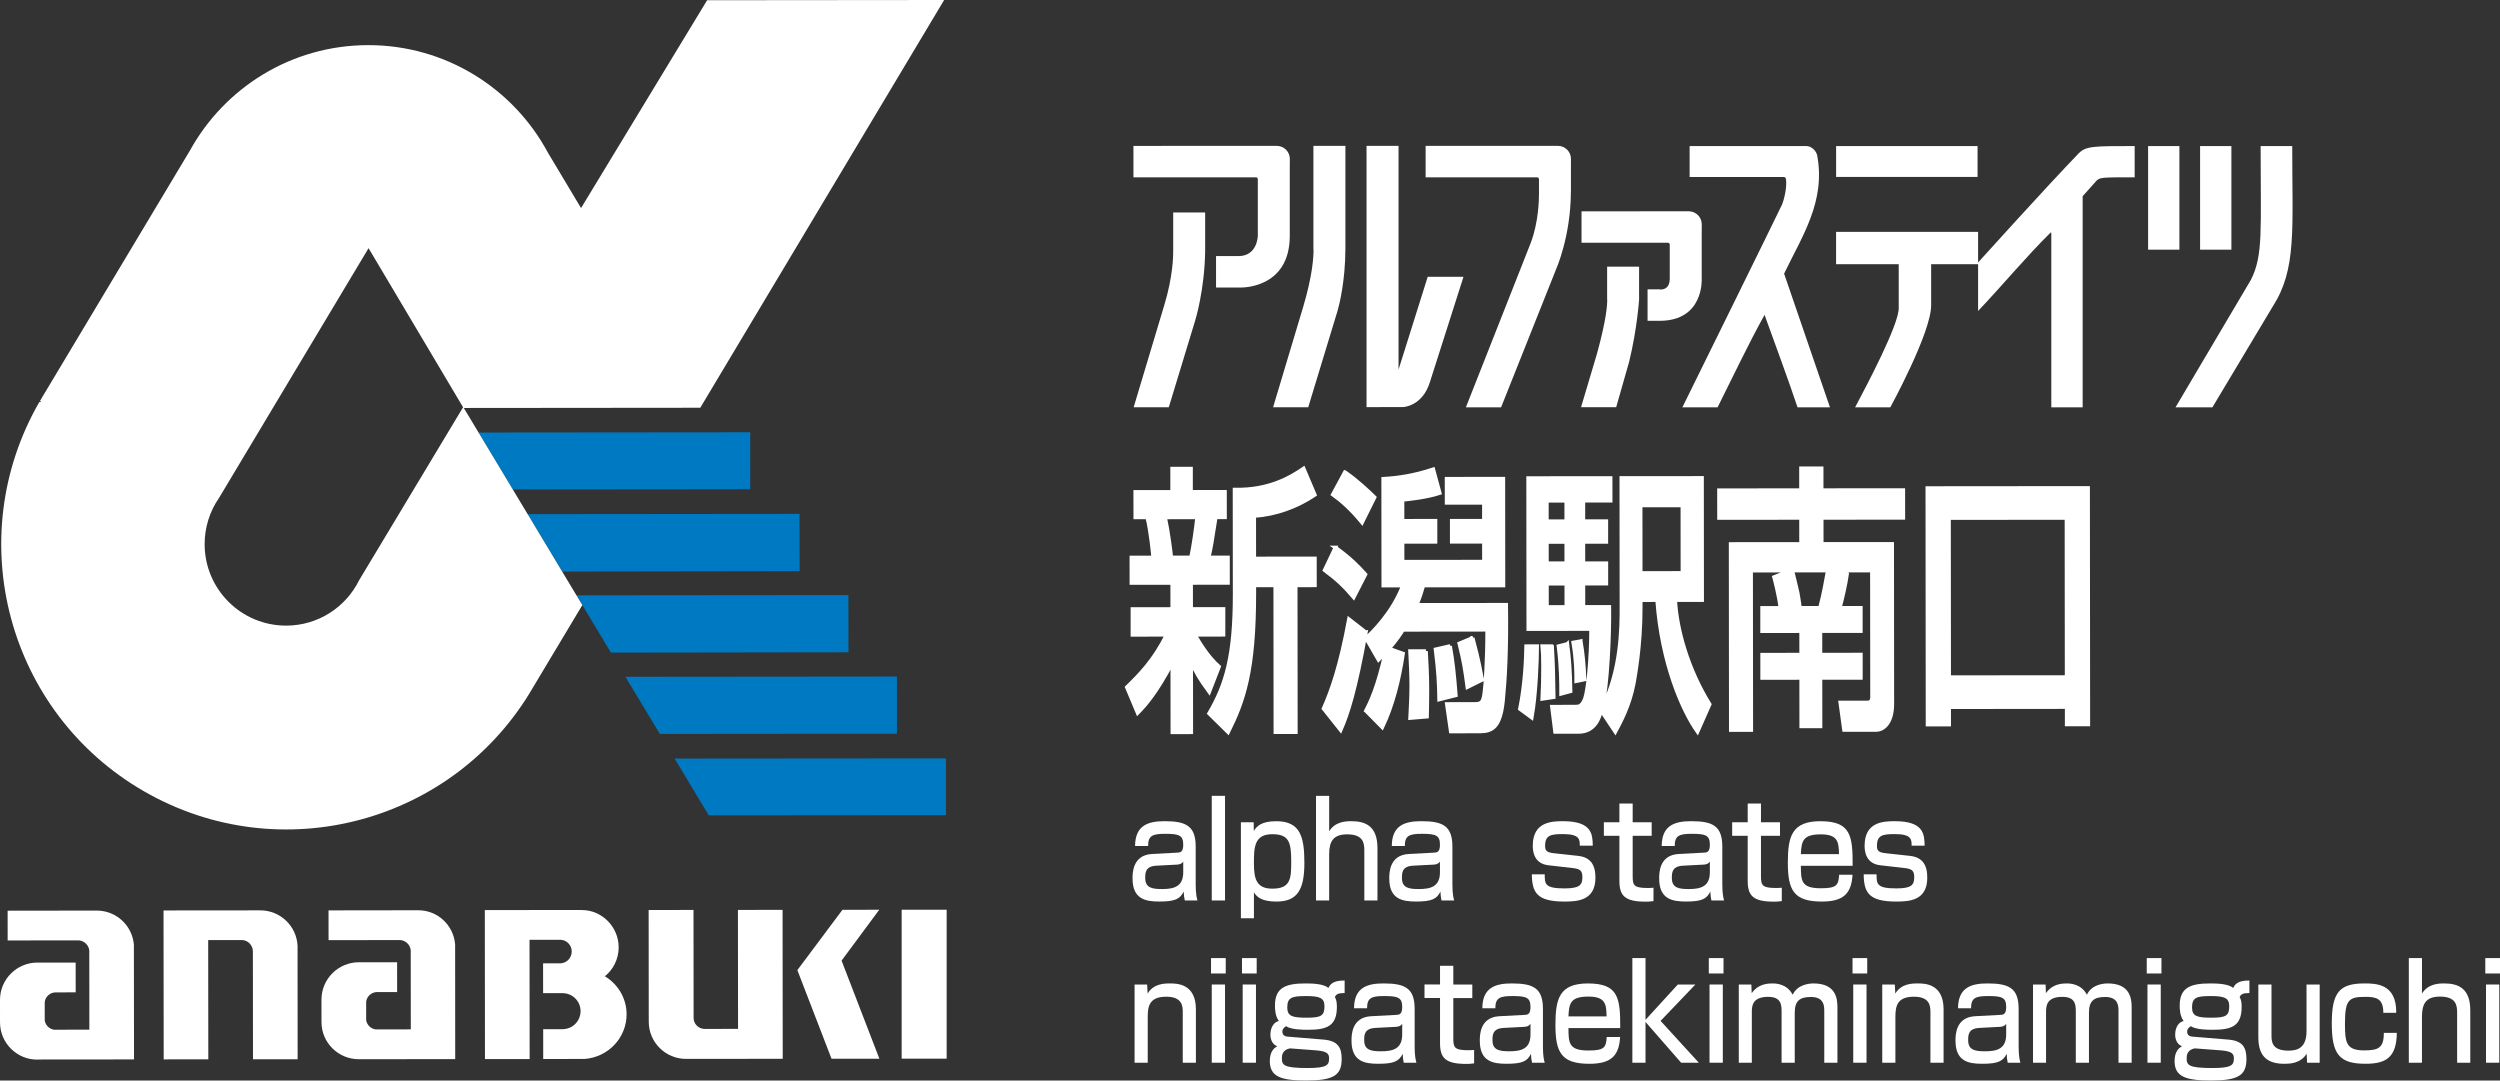 <?xml version="1.0" encoding="UTF-8"?>
<svg id="_レイヤー_2" data-name="レイヤー_2" xmlns="http://www.w3.org/2000/svg" viewBox="0 0 167.198 72.263">
  <rect x="0" y="0" width="167.198" height="72.263" fill="#333333" stroke="none"/>
  <defs>
    <style>
      .cls-1, .cls-2 {
        fill: #fff;
      }

      .cls-3 {
        fill: #0079c3;
      }

      .cls-2 {
        stroke: #fff;
        stroke-width: .246px;
      }
    </style>
  </defs>
  <g id="_レイヤー_1-2" data-name="レイヤー_1">
    <g>
      <g>
        <path class="cls-2" d="M75.362,45.961c.852-.826,1.835-1.82,2.659-3.508l-2.283.003v-1.724s2.663-.002,2.663-.002l-.002-1.743-2.729.003-.002-1.706h1.457c-.014-.151-.146-1.669-.396-2.681h-.8s-.002-1.704-.002-1.704l2.467-.002v-1.555s1.259-.001,1.259-.001v1.555s2.271-.002,2.271-.002l.002,1.705h-.617c-.274,1.725-.3,1.931-.471,2.681h1.286s.002,1.704.002,1.704l-2.467.003.002,1.742,2.165-.002v1.724s-1.915.002-1.915.002c.303.524.855,1.46,1.617,2.135l-.655,1.687c-.684-.936-.841-1.235-1.209-2.004l.005,4.703-1.26.002-.005-4.666c-1.074,2.043-1.821,2.869-2.318,3.375l-.724-1.723ZM77.923,34.603c.198.899.396,2.454.409,2.679h1.325c.157-.751.339-2.006.405-2.681l-2.14.002ZM87.933,33.094c-1.193.807-2.648,1.333-4.053,1.409l.002,2.848,4.055-.004.002,1.799-1.286.002.01,9.818h-1.364s-.01-9.818-.01-9.818l-1.404.002v.506c.006,5.229-.714,7.233-1.749,9.314l-1.273-1.254c1.14-1.949,1.715-3.861,1.711-8.003l-.007-6.97c2.31.054,3.766-.829,4.618-1.41l.749,1.76Z"/>
        <path class="cls-2" d="M91.349,42.291c-.704,3.898-1.201,5.436-1.686,6.541l-1.144-1.441c.537-1.219,1.101-2.773,1.7-5.979l1.129.879ZM89.31,36.616c.984.692,1.55,1.291,2.01,1.797l-.786,1.536c-.657-.768-1.09-1.179-1.944-1.815l.721-1.518ZM89.949,31.574c.813.562,1.602,1.31,1.982,1.685l-.838,1.687c-.762-.936-1.432-1.498-1.957-1.872l.812-1.5ZM91.354,47.538c.315-.618.787-1.594,1.297-3.88-.105.112-.315.318-.46.469l-.827-1.441c.405-.395,1.743-1.651,2.463-3.525h-1.312s-.007-7.138-.007-7.138c.984-.057,2.061-.208,3.347-.64l.434,1.592c-.904.301-2.229.433-2.492.452v1.405s2.206-.002,2.206-.002v1.405s-2.204.002-2.204.002l.002,1.331,5.446-.005-.002-1.331-2.152.002v-1.405s2.151-.002,2.151-.002v-1.199s-2.494.002-2.494.002l-.002-1.611,3.792-.003.007,7.14-5.354.004c-.116.395-.208.713-.444,1.294l5.983-.006c.043,3.091-.074,5.003-.216,6.446-.183,1.705-.694,2.023-1.534,2.025l-1.955.002-.264-1.837,1.876-.002c.499,0,.564-.188.643-.806.052-.395.182-1.93.18-4.16l-5.63.006c-.184.299-.419.656-.931,1.256l.933.336c-.262,1.743-.68,3.449-1.387,4.93l-1.091-1.104ZM95.367,43.543c.04.693.093,1.537.094,2.586,0,.675-.012,1.33-.024,1.799l-1.128.095c.038-.749.076-1.462.076-2.211,0-.675-.041-1.48-.08-2.268h1.062ZM96.98,43.205c.185,1.049.265,1.779.384,3.297l-1.114.281c-.015-1.049-.055-1.854-.24-3.354l.971-.225ZM98.489,42.66c.421,1.555.554,2.359.632,2.809l-.983.488c-.158-1.18-.237-1.704-.54-2.922l.892-.375Z"/>
        <path class="cls-2" d="M102.804,43.216c0,.807-.076,3.205-.363,4.779l-.788-.58c.327-1.611.404-3.316.416-4.197l.735-.002ZM107.085,47.523c-.117.449-.404,1.424-1.507,1.426h-1.574s-.212-1.686-.212-1.686l1.535-.002c.263,0,.459,0,.669-.524.196-.524.417-2.643.415-4.667l-4.199.004-.01-10.099,5.512-.005.002,1.518h-1.824s0,1.37,0,1.37h1.535s0,1.385,0,1.385h-1.535s.002,1.425.002,1.425h1.535s0,1.366,0,1.366h-1.535s.002,1.557.002,1.557h1.732c.027,1.761-.113,5.245-.479,6.745,1.283-2.475,1.294-5.361,1.293-6.729l-.009-8.638,5.394-.005.008,8.17h-1.798c.094,1.931.831,4.591,2.303,6.969l-.812,1.838c-.986-1.387-2.393-4.551-2.699-8.805l-1.102.002v.506c.003,2.604-.402,4.703-.467,5.078-.288,1.498-.891,2.586-1.23,3.224l-.947-1.423ZM103.801,43.216c.081,1.498.081,1.686.109,3.41l-.762.113c.038-.713.051-1.462.051-2.174,0-.75-.015-.899-.055-1.35h.656ZM103.451,33.491v1.368s1.3-.001,1.3-.001v-1.368s-1.3.001-1.3.001ZM103.453,36.246l.002,1.424h1.299s-.002-1.425-.002-1.425h-1.299ZM103.456,39.038l.002,1.556,1.299-.002-.002-1.555h-1.299ZM104.824,43.065c.132.975.186,1.817.213,3.167l-.63.169c0-.731,0-1.78-.174-3.186l.591-.15ZM105.717,42.877c.146.824.224,1.668.251,2.567l-.551.112c0-.524,0-1.404-.199-2.585l.499-.095ZM109.723,33.804l.004,4.516,2.795-.003-.004-4.516-2.795.003Z"/>
        <path class="cls-2" d="M119.735,38.16l-2.624.002.011,10.662h-1.365s-.012-12.441-.012-12.441l4.711-.004-.002-1.742-5.485.005-.002-1.855,5.485-.005v-1.461s1.377-.001,1.377-.001v1.461s5.46-.005,5.46-.005l.002,1.855-5.459.005.002,1.742,4.711-.004.01,10.718c0,1.182-.536,1.725-1.087,1.726l-2.14.002-.251-1.836,1.812-.002c.078,0,.314,0,.314-.356l-.009-8.469-2.848.002c.342.094.801.149,1.183.243-.093.656-.314,1.63-.484,2.25l1.404-.002v1.555s-2.702.003-2.702.003l.002,1.574,2.703-.003v1.556s-2.702.003-2.702.003l.003,3.241h-1.286s-.003-3.24-.003-3.24l-2.611.003v-1.556s2.61-.003,2.61-.003l-.002-1.574-2.611.003v-1.556s1.22,0,1.22,0c-.08-.787-.396-1.968-.422-2.062l1.088-.432ZM121.72,40.65c.262-.992.392-1.779.522-2.492l-2.376.002c.054.225.317,1.274.356,1.48.065.355.105.618.158,1.012l1.339-.002Z"/>
        <path class="cls-2" d="M138.218,47.287l-7.86.008v1.162s-1.443,0-1.443,0l-.015-15.814,10.748-.01.015,15.814-1.443.002v-1.162ZM138.206,34.639l-7.86.008.01,10.643,7.86-.008-.01-10.643Z"/>
      </g>
      <g>
        <g>
          <path class="cls-1" d="M30.439,63.162c-.105-1.279-1.16-2.286-2.468-2.284-.008,0-5.999.008-5.999.008l.002,1.99,4.814-.005c.353.036.642.321.681.674l.005,5.298-2.364.002c-.318-.05-.571-.3-.621-.618v-1.241c.052-.36.36-.638.736-.638h-.002s1.337-.001,1.337-.001l-.002-1.992h-2.562c-1.374.002-2.498,1.122-2.496,2.498,0,.012.001,1.451.001,1.505.001,1.375,1.122,2.482,2.497,2.481l6.446-.006-.005-7.669Z"/>
          <g>
            <path class="cls-1" d="M8.955,63.183c-.105-1.279-1.177-2.286-2.483-2.284-.008,0-5.962.008-5.962.008l.002,1.99,4.776-.005c.354.036.644.321.683.674l.005,5.298-2.364.002c-.318-.05-.571-.3-.621-.618v-1.241c.05-.36.36-.638.736-.638h-.004s1.339-.001,1.339-.001l-.002-1.992-2.562.002v-.002C1.121,64.377-.001,65.497,0,66.873c0,.012.001,1.451.001,1.505.001,1.375,1.12,2.49,2.495,2.489v-.008s6.467-.006,6.467-.006l-.009-7.669Z"/>
            <path class="cls-1" d="M19.901,63.261c-.059-1.323-1.156-2.378-2.493-2.377l-6.471.006.011,9.96,2.984-.003-.008-7.976,2.241-.002c.406,0,.736.338.748.739l.007,7.236,2.986-.003-.005-7.581Z"/>
            <rect class="cls-1" x="60.302" y="60.842" width="3.009" height="9.96"/>
            <path class="cls-1" d="M49.361,68.81l-2.227.004c-.41,0-.742-.323-.746-.733l-.007-7.224-3,.003s.007,7.392.007,7.471c.001,1.376,1.118,2.488,2.493,2.487.048,0,6.467-.006,6.467-.006l-.01-9.96-2.986.003.008,7.956Z"/>
            <path class="cls-1" d="M40.453,65.293c.564-.457.924-1.157.923-1.939-.001-1.36-1.118-2.492-2.457-2.491v-.004s-6.485.006-6.485.006v.008s-.01,0-.01,0l.01,9.958,2.988-.003-.008-7.974,2.11-.002c.399.036.713.373.713.782,0,.428-.338.784-.764.794h-1.152s.002,1.993.002,1.993h1.302s0,0,0,0c.663,0,1.203.538,1.203,1.203s-.538,1.205-1.201,1.205l.044.004h-1.343s.002,1.993.002,1.993l2.77-.005c1.57-.117,2.807-1.411,2.806-2.985-.001-1.079-.584-2.02-1.455-2.545Z"/>
            <polygon class="cls-1" points="56.342 60.847 53.327 64.88 53.327 64.882 53.327 64.882 55.612 70.808 58.812 70.805 56.284 64.245 58.804 60.843 56.342 60.847"/>
          </g>
        </g>
        <g>
          <g>
            <polygon class="cls-3" points="34.298 32.735 50.178 32.72 50.174 28.91 32.005 28.927 34.298 32.735"/>
            <polygon class="cls-3" points="37.609 38.225 53.479 38.2 53.473 34.368 35.287 34.386 37.609 38.225"/>
            <polygon class="cls-3" points="40.858 43.647 56.746 43.624 56.74 39.8 38.556 39.817 40.858 43.647"/>
            <polygon class="cls-3" points="44.129 49.086 59.988 49.071 59.984 45.247 41.829 45.264 44.129 49.086"/>
            <polygon class="cls-3" points="47.403 54.531 63.264 54.518 63.262 50.719 45.12 50.734 47.403 54.531"/>
          </g>
          <path class="cls-1" d="M63.143,0l-15.851.015-8.432,13.9-2.219-3.71c-2.299-4.28-6.821-7.191-12.02-7.186-5.132.005-9.597,2.847-11.914,7.041L2.676,26.809l.083.069-.127.006c-5.258,9.125-2.122,20.785,7.005,26.041,9.125,5.258,20.783,2.121,26.041-7.004l3.268-5.453-7.928-13.183,15.816-.015L63.143,0ZM24.024,38.794c-.886,1.804-2.74,3.045-4.885,3.047-3.009.003-5.45-2.434-5.453-5.443-.001-1.144.35-2.208.955-3.085l10.008-16.716,6.321,10.64-6.946,11.558Z"/>
        </g>
      </g>
      <g>
        <path class="cls-1" d="M79.966,59.104c0,.685.071.95.12,1.119h-.848c-.049-.222-.057-.312-.072-.595-.248.497-.576.666-1.631.666-.912,0-1.791-.151-1.791-1.545,0-.355,0-1.563,1.303-1.635l1.663-.088c.216-.01.424-.019.424-.525,0-.63-.264-.736-1.199-.736-.848,0-1.151.115-1.151.816h-.871c.008-1.402.896-1.66,1.975-1.66,1.432,0,2.079.311,2.079,1.705v2.478ZM79.134,57.621c-.12.195-.376.205-.439.205l-1.352.07c-.743.036-.751.471-.751.826,0,.666.472.737,1.127.737.775,0,1.415-.151,1.415-1.119v-.72Z"/>
        <path class="cls-1" d="M81.929,53.225v6.998h-.888v-6.998h.888Z"/>
        <path class="cls-1" d="M82.99,54.993h.855l.008.577c.192-.284.456-.648,1.504-.648,1.623,0,1.879,1.066,1.879,2.807,0,1.891-.552,2.566-1.879,2.566-1.016,0-1.304-.328-1.496-.613v1.732h-.871v-6.421ZM86.356,57.595c0-1.297-.168-1.804-1.271-1.804-1.207,0-1.224.897-1.224,1.937,0,1.029.152,1.705,1.231,1.705,1.248,0,1.264-.701,1.264-1.838Z"/>
        <path class="cls-1" d="M88.894,53.225v2.371c.393-.64,1.08-.675,1.487-.675.944,0,1.743.328,1.743,1.803v3.499h-.879v-3.366c0-.479-.08-1.057-1.144-1.057-.936,0-1.208.471-1.208,1.342v3.081h-.879v-6.998h.879Z"/>
        <path class="cls-1" d="M97.135,59.104c0,.685.071.95.119,1.119h-.847c-.048-.222-.057-.312-.072-.595-.248.497-.576.666-1.631.666-.912,0-1.791-.151-1.791-1.545,0-.355,0-1.563,1.303-1.635l1.663-.088c.216-.01.424-.019.424-.525,0-.63-.264-.736-1.199-.736-.848,0-1.151.115-1.151.816h-.871c.008-1.402.896-1.66,1.975-1.66,1.431,0,2.079.311,2.079,1.705v2.478ZM96.303,57.621c-.12.195-.376.205-.439.205l-1.352.07c-.743.036-.751.471-.751.826,0,.666.472.737,1.127.737.775,0,1.415-.151,1.415-1.119v-.72Z"/>
        <path class="cls-1" d="M105.654,56.556c0-.4.009-.773-1.119-.773-.808,0-1.199.071-1.199.781,0,.275.048.444.576.498l1.631.178c.791.088,1.159.551,1.159,1.456,0,1.545-1.216,1.599-2.079,1.599-1.831,0-2.158-.596-2.175-1.82h.863c0,.648,0,.941,1.328.941,1.039,0,1.19-.249,1.19-.756,0-.426-.151-.551-.639-.604l-1.632-.187c-1.047-.115-1.047-1.083-1.047-1.313,0-1.59,1.255-1.635,2.022-1.635,1.951,0,1.975.889,1.991,1.635h-.872Z"/>
        <path class="cls-1" d="M108.304,53.74h.888v1.253h1.271v.905h-1.271v2.718c0,.612.104.772,1.016.772.168,0,.224-.009.376-.018v.896c-.24.036-.424.036-.52.036-1.399,0-1.76-.392-1.76-1.395v-3.011h-1.039v-.905h1.039v-1.253Z"/>
        <path class="cls-1" d="M115.186,59.104c0,.685.071.95.12,1.119h-.848c-.049-.222-.057-.312-.072-.595-.248.497-.576.666-1.631.666-.912,0-1.791-.151-1.791-1.545,0-.355,0-1.563,1.303-1.635l1.663-.088c.216-.01.424-.019.424-.525,0-.63-.264-.736-1.199-.736-.848,0-1.151.115-1.151.816h-.871c.008-1.402.896-1.66,1.975-1.66,1.432,0,2.079.311,2.079,1.705v2.478ZM114.354,57.621c-.12.195-.376.205-.439.205l-1.352.07c-.743.036-.751.471-.751.826,0,.666.472.737,1.127.737.775,0,1.415-.151,1.415-1.119v-.72Z"/>
        <path class="cls-1" d="M116.885,53.74h.888v1.253h1.271v.905h-1.271v2.718c0,.612.104.772,1.016.772.168,0,.224-.009.376-.018v.896c-.24.036-.424.036-.52.036-1.399,0-1.76-.392-1.76-1.395v-3.011h-1.039v-.905h1.039v-1.253Z"/>
        <path class="cls-1" d="M120.44,57.906c.008,1.003.016,1.5,1.335,1.5,1.056,0,1.184-.195,1.224-.905h.896c-.072,1.278-.624,1.794-2.055,1.794-1.863,0-2.271-.746-2.271-2.594,0-1.749.256-2.779,2.175-2.779,2.039,0,2.167.969,2.159,2.984h-3.462ZM122.99,57.125c-.016-.8-.063-1.324-1.215-1.324-1.199,0-1.295.444-1.335,1.324h2.55Z"/>
        <path class="cls-1" d="M127.847,56.556c0-.4.009-.773-1.119-.773-.808,0-1.199.071-1.199.781,0,.275.048.444.576.498l1.631.178c.791.088,1.159.551,1.159,1.456,0,1.545-1.216,1.599-2.079,1.599-1.831,0-2.158-.596-2.175-1.82h.863c0,.648,0,.941,1.328.941,1.039,0,1.19-.249,1.19-.756,0-.426-.151-.551-.639-.604l-1.632-.187c-1.047-.115-1.047-1.083-1.047-1.313,0-1.59,1.255-1.635,2.022-1.635,1.951,0,1.975.889,1.991,1.635h-.872Z"/>
        <path class="cls-1" d="M76.72,65.843l.031.604c.408-.666,1.12-.676,1.495-.676.448,0,1.735,0,1.735,1.732v3.57h-.88v-3.402c0-.398-.048-1.012-1.103-1.012-1.104,0-1.239.604-1.239,1.341v3.073h-.88v-5.23h.84Z"/>
        <path class="cls-1" d="M81.976,64.076v1.029h-.983v-1.029h.983ZM81.929,65.843v5.23h-.888v-5.23h.888Z"/>
        <path class="cls-1" d="M84.046,64.076v1.029h-.983v-1.029h.983ZM83.998,65.843v5.23h-.888v-5.23h.888Z"/>
        <path class="cls-1" d="M89.929,66.412c-.432.008-.544.062-.655.266.072.143.136.275.136.648,0,1.287-.647,1.545-1.935,1.545-.304,0-1.12,0-1.464-.24-.104.072-.247.17-.247.365,0,.311.287.328.392.337l2.366.195c.968.08,1.208.542,1.208,1.297,0,1.11-.568,1.438-2.383,1.438-1.647,0-2.423-.24-2.423-1.297,0-.701.344-.905.496-.994-.36-.133-.456-.506-.456-.773,0-.541.279-.861.567-.914-.256-.328-.264-.834-.264-1.03,0-1.208.72-1.483,2.039-1.483.447,0,1.215.018,1.535.303.111-.213.271-.506,1.087-.498v.836ZM86.266,70.115c-.52.105-.535.496-.535.656,0,.471.128.658,1.743.658,1.263,0,1.415-.205,1.415-.631,0-.303-.088-.488-.863-.551l-1.76-.133ZM86.091,67.379c0,.596.36.684,1.304.684.983,0,1.184-.142,1.184-.771,0-.561-.336-.676-1.231-.676-.943,0-1.256.09-1.256.764Z"/>
        <path class="cls-1" d="M94.61,69.955c0,.684.071.949.12,1.119h-.848c-.049-.223-.057-.312-.072-.596-.248.498-.576.666-1.631.666-.912,0-1.791-.15-1.791-1.545,0-.355,0-1.562,1.303-1.635l1.663-.088c.216-.01.424-.018.424-.524,0-.63-.264-.737-1.199-.737-.848,0-1.151.115-1.151.817h-.871c.008-1.403.896-1.661,1.975-1.661,1.432,0,2.079.312,2.079,1.705v2.479ZM93.778,68.471c-.12.195-.376.204-.439.204l-1.352.071c-.743.036-.751.471-.751.825,0,.666.472.738,1.127.738.775,0,1.415-.151,1.415-1.119v-.72Z"/>
        <path class="cls-1" d="M96.308,64.591h.888v1.253h1.271v.905h-1.271v2.718c0,.612.104.771,1.016.771.168,0,.224-.008.376-.018v.897c-.24.036-.424.036-.52.036-1.399,0-1.76-.392-1.76-1.395v-3.011h-1.039v-.905h1.039v-1.253Z"/>
        <path class="cls-1" d="M103.19,69.955c0,.684.071.949.12,1.119h-.848c-.049-.223-.057-.312-.072-.596-.248.498-.576.666-1.631.666-.912,0-1.791-.15-1.791-1.545,0-.355,0-1.562,1.303-1.635l1.663-.088c.216-.01.424-.018.424-.524,0-.63-.264-.737-1.199-.737-.848,0-1.151.115-1.151.817h-.871c.008-1.403.896-1.661,1.975-1.661,1.432,0,2.079.312,2.079,1.705v2.479ZM102.358,68.471c-.12.195-.376.204-.439.204l-1.352.071c-.743.036-.751.471-.751.825,0,.666.472.738,1.127.738.775,0,1.415-.151,1.415-1.119v-.72Z"/>
        <path class="cls-1" d="M104.897,68.756c.008,1.004.016,1.501,1.335,1.501,1.056,0,1.184-.195,1.224-.905h.896c-.072,1.278-.624,1.793-2.055,1.793-1.863,0-2.271-.746-2.271-2.593,0-1.749.256-2.78,2.175-2.78,2.039,0,2.167.969,2.159,2.984h-3.462ZM107.447,67.974c-.016-.799-.063-1.323-1.215-1.323-1.199,0-1.295.444-1.335,1.323h2.55Z"/>
        <path class="cls-1" d="M112.209,65.843h1.176l-2.327,2.433,2.559,2.798h-1.184l-2.382-2.727v2.727h-.88v-6.998h.88v4.129l2.158-2.361Z"/>
        <path class="cls-1" d="M115.267,64.076v1.029h-.983v-1.029h.983ZM115.22,65.843v5.23h-.888v-5.23h.888Z"/>
        <path class="cls-1" d="M117.129,65.843l.023.576c.28-.381.664-.648,1.376-.648.288,0,.983.036,1.367.756.312-.676,1.079-.756,1.391-.756,1.504,0,1.6,1.021,1.6,1.59v3.713h-.88v-3.473c0-.338-.023-.924-.896-.924-.72,0-1.079.24-1.079,1.048v3.349h-.88v-3.393c0-.471-.016-1.013-.903-1.013-1.087,0-1.087.657-1.087,1.039v3.366h-.872v-5.23h.84Z"/>
        <path class="cls-1" d="M124.879,64.076v1.029h-.983v-1.029h.983ZM124.831,65.843v5.23h-.888v-5.23h.888Z"/>
        <path class="cls-1" d="M126.724,65.843l.031.604c.408-.666,1.12-.676,1.495-.676.448,0,1.735,0,1.735,1.732v3.57h-.88v-3.402c0-.398-.048-1.012-1.103-1.012-1.104,0-1.24.604-1.24,1.341v3.073h-.879v-5.23h.84Z"/>
        <path class="cls-1" d="M135.004,69.955c0,.684.071.949.119,1.119h-.847c-.048-.223-.057-.312-.072-.596-.248.498-.576.666-1.631.666-.912,0-1.791-.15-1.791-1.545,0-.355,0-1.562,1.303-1.635l1.663-.088c.216-.01.424-.018.424-.524,0-.63-.264-.737-1.199-.737-.848,0-1.151.115-1.151.817h-.871c.008-1.403.896-1.661,1.975-1.661,1.431,0,2.079.312,2.079,1.705v2.479ZM134.172,68.471c-.12.195-.376.204-.439.204l-1.352.071c-.743.036-.751.471-.751.825,0,.666.472.738,1.127.738.775,0,1.415-.151,1.415-1.119v-.72Z"/>
        <path class="cls-1" d="M136.806,65.843l.023.576c.28-.381.664-.648,1.376-.648.288,0,.983.036,1.367.756.312-.676,1.079-.756,1.391-.756,1.504,0,1.6,1.021,1.6,1.59v3.713h-.88v-3.473c0-.338-.023-.924-.896-.924-.72,0-1.079.24-1.079,1.048v3.349h-.88v-3.393c0-.471-.016-1.013-.903-1.013-1.087,0-1.087.657-1.087,1.039v3.366h-.872v-5.23h.84Z"/>
        <path class="cls-1" d="M144.556,64.076v1.029h-.983v-1.029h.983ZM144.509,65.843v5.23h-.888v-5.23h.888Z"/>
        <path class="cls-1" d="M150.439,66.412c-.432.008-.543.062-.655.266.072.143.136.275.136.648,0,1.287-.647,1.545-1.935,1.545-.304,0-1.12,0-1.464-.24-.104.072-.247.17-.247.365,0,.311.287.328.392.337l2.366.195c.968.08,1.208.542,1.208,1.297,0,1.11-.568,1.438-2.383,1.438-1.647,0-2.423-.24-2.423-1.297,0-.701.344-.905.495-.994-.359-.133-.455-.506-.455-.773,0-.541.279-.861.567-.914-.256-.328-.264-.834-.264-1.03,0-1.208.72-1.483,2.039-1.483.447,0,1.215.018,1.535.303.111-.213.271-.506,1.087-.498v.836ZM146.777,70.115c-.52.105-.535.496-.535.656,0,.471.128.658,1.743.658,1.263,0,1.415-.205,1.415-.631,0-.303-.088-.488-.863-.551l-1.76-.133ZM146.601,67.379c0,.596.36.684,1.304.684.983,0,1.184-.142,1.184-.771,0-.561-.336-.676-1.231-.676-.943,0-1.256.09-1.256.764Z"/>
        <path class="cls-1" d="M154.297,71.074l-.031-.604c-.408.666-1.151.675-1.479.675-1.056,0-1.751-.408-1.751-1.758v-3.543h.879v3.365c0,.426,0,1.057,1.136,1.057.584,0,1.207-.169,1.207-1.297v-3.125h.88v5.23h-.84Z"/>
        <path class="cls-1" d="M160.298,69.076c-.024,1.633-.703,2.068-2.095,2.068-1.768,0-2.255-.648-2.255-2.699,0-2.078.512-2.674,2.183-2.674.792,0,2.151.027,2.127,1.963h-.863c0-.959-.472-1.065-1.207-1.065-1.111,0-1.359.195-1.359,1.812,0,1.27.096,1.768,1.287,1.768.928,0,1.319-.151,1.312-1.172h.871Z"/>
        <path class="cls-1" d="M161.98,64.076v2.371c.393-.64,1.08-.676,1.487-.676.944,0,1.743.329,1.743,1.803v3.5h-.879v-3.366c0-.479-.08-1.057-1.144-1.057-.936,0-1.208.471-1.208,1.341v3.082h-.879v-6.998h.879Z"/>
        <path class="cls-1" d="M167.198,64.076v1.029h-.983v-1.029h.983ZM167.15,65.843v5.23h-.888v-5.23h.888Z"/>
      </g>
      <g>
        <g>
          <path class="cls-1" d="M95.345,9.757v2.101h7.457c.064,0,.116.052.123.119v1.022c0,.307-.019,1.851-.552,3.251l-4.335,10.99h2.354l3.688-9.258s.964-2.157.979-5.125h.003v-1.569l.003-.66c0-.483-.392-.873-.876-.873l-8.843.002Z"/>
          <path class="cls-1" d="M78.463,14.209v2.601h0c.003.344-.026,1.698-.583,3.553l-2.062,6.875h2.35l1.765-5.802s.624-1.985.667-4.627h0v-2.601h-2.138Z"/>
          <path class="cls-1" d="M84.122,15.762s-.011,1.365-1.297,1.365h-1.497v2.102h1.658s3.257.095,3.273-3.427v-4.514l.004-.665c0-.478-.393-.867-.874-.867l-9.585.002v2.101h8.196c.066,0,.116.052.122.116v3.788Z"/>
          <path class="cls-1" d="M87.84,9.757v6.932h.008c.005.441-.053,1.709-.71,3.895l-1.995,6.652h2.35l1.954-6.426s.002-.003.003-.01l.024-.083c.106-.384.494-1.908.503-4.028h.002v-6.932h-2.14Z"/>
          <path class="cls-1" d="M93.827,27.226s1.294-.032,1.802-1.665h.002l.018-.061s0-.004.001-.007l2.228-6.982-2.395.003-1.95,6.205v-14.963h-2.14v17.472l2.432-.004Z"/>
          <path class="cls-1" d="M109.621,20.021v-2.187h-2.138v2.187h.007c.005.367-.045,1.284-.673,3.592l-1.078,3.619h2.35l.864-3.026c.541-2.207.669-4.185.669-4.185"/>
          <path class="cls-1" d="M105.771,14.132v2.101h5.781-.002c.065,0,.117.053.122.117v2.278c0,.739-.516.748-.679.731v-.008h-.805v2.105h.805c2.993,0,2.816-2.827,2.816-2.827v-2.962l.004-.664c0-.482-.392-.873-.877-.873l-7.165.004Z"/>
        </g>
        <path class="cls-1" d="M112.516,27.242h2.355c1.028-2.048,2.037-4.193,3.141-6.184.748,2.086,1.514,4.115,2.206,6.184h2.169l-3.067-8.94c1.177-2.461,2.807-4.827,2.206-7.938-.08-.302-.391-.595-.71-.595h-7.815v2.068h6.284c.144,0,.159.128.159.128.092.603-.171,1.516-.263,1.717-.328.709-6.665,13.56-6.665,13.56ZM122.798,17.668h4.187v2.941c0,1.126-2.117,5.122-2.917,6.633h2.353s2.733-4.984,2.733-6.824v-2.75h3.139v3.129c1.63-1.715,3.233-3.651,4.86-5.255l.037.039v11.66h2.096v-14.119l.935-1.044c.219-.218.391-.22,2.544-.22v-2.09c-2.771,0-3.255,0-3.742.485-2.259,2.345-6.73,7.301-6.73,7.301v-2.049h-9.497v2.162ZM122.798,11.835h9.46v-2.066h-9.46s0,2.073,0,2.066ZM143.663,16.696h2.093s0-6.927,0-6.927h-2.093v6.927ZM145.496,27.242h2.467l4.036-6.743c1.609-2.502,1.303-5.133,1.303-10.73h-2.113c0,5.614.182,7.301-.647,8.94l-5.046,8.533ZM147.14,16.697h2.094v-6.928h-2.094v6.928Z"/>
      </g>
    </g>
  </g>
</svg>